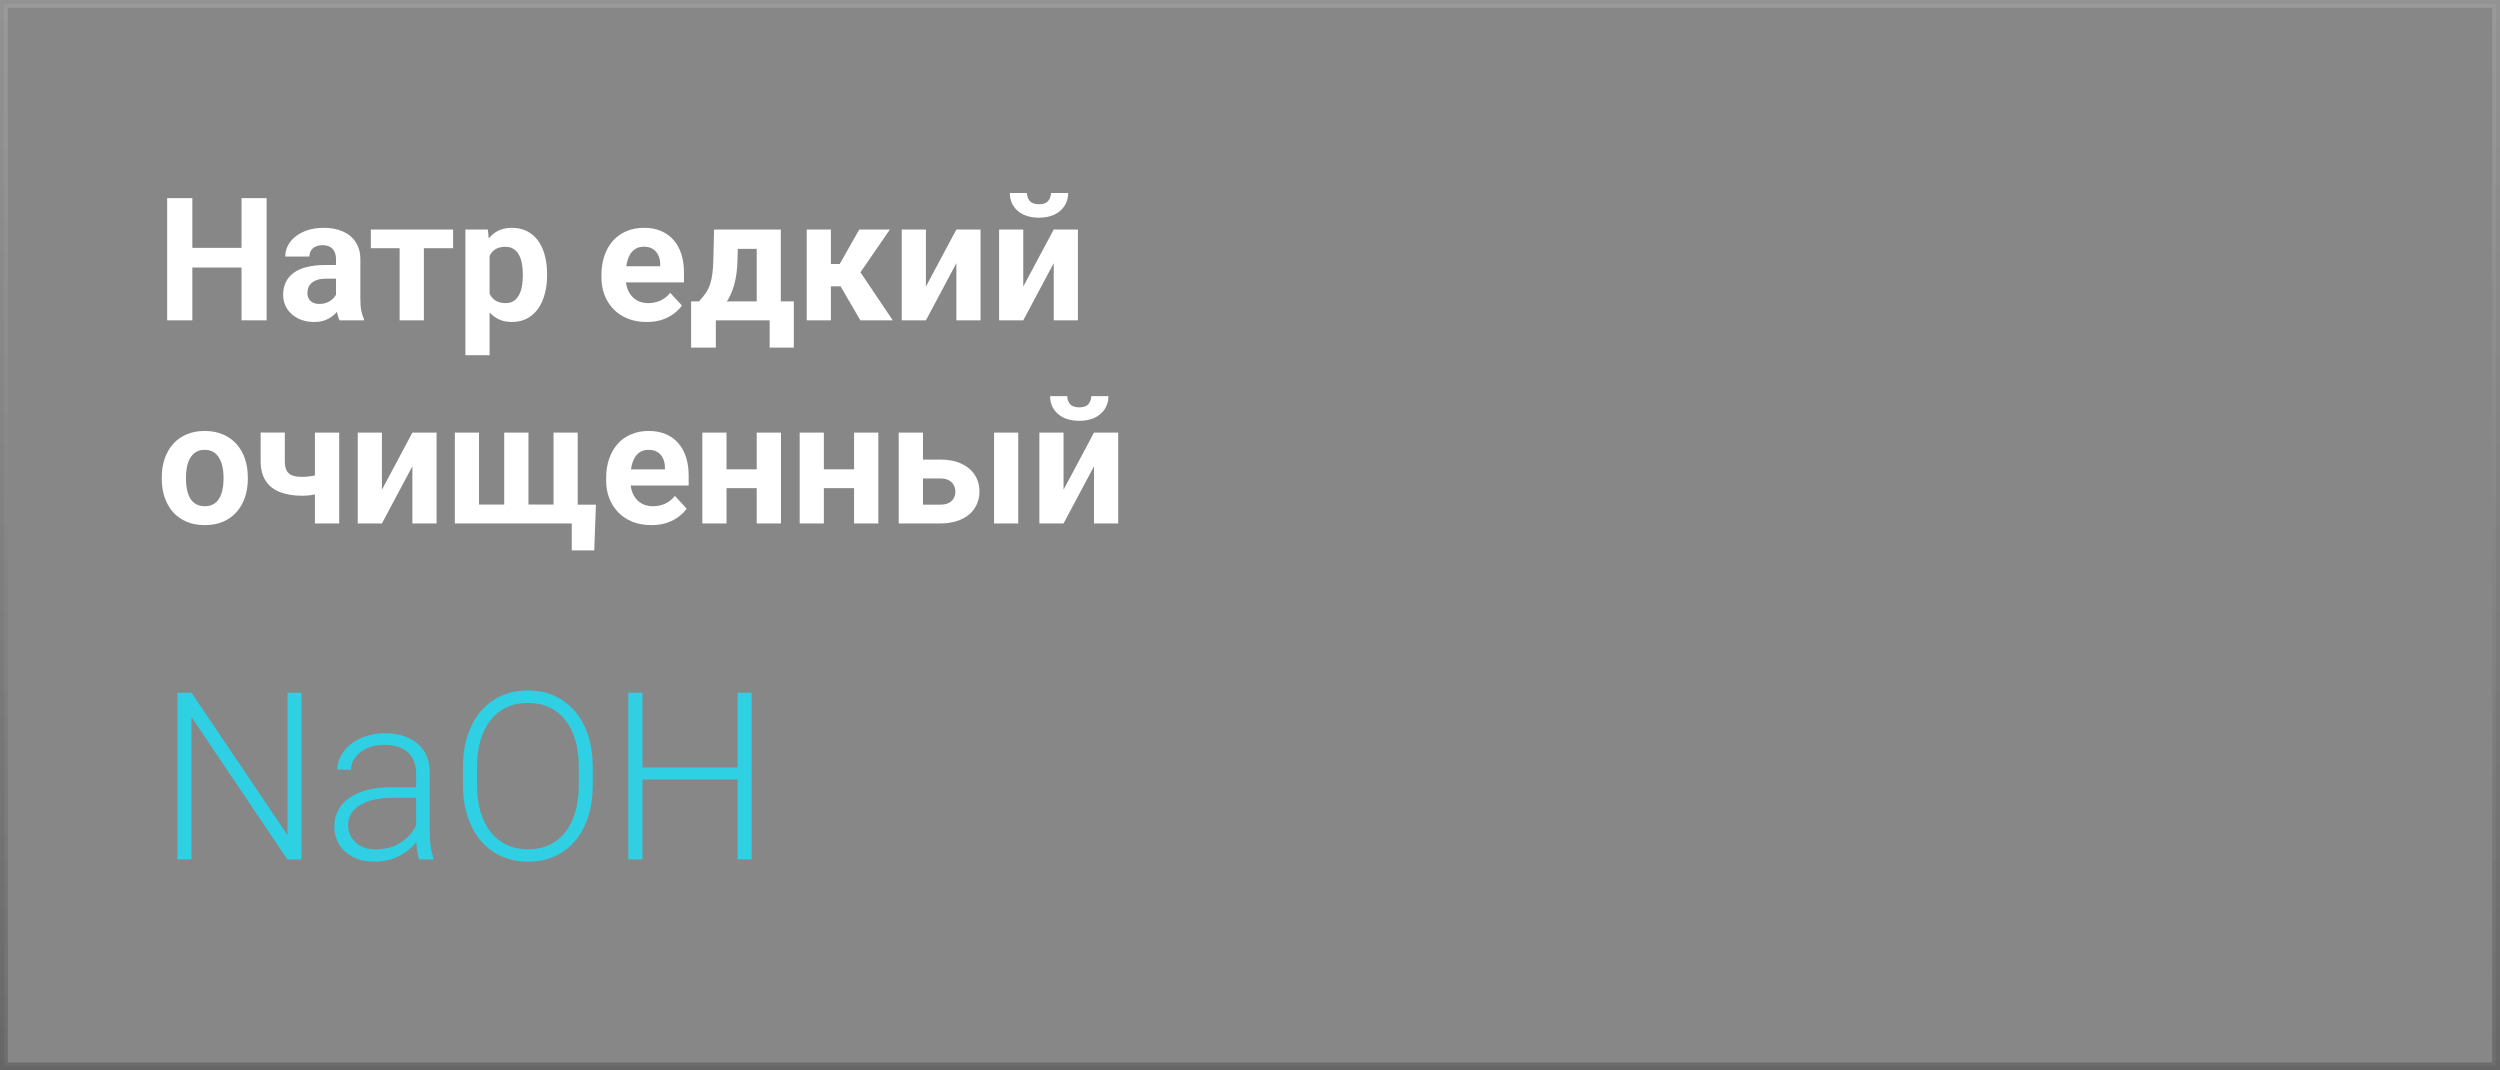 <?xml version="1.0" encoding="UTF-8"?> <svg xmlns="http://www.w3.org/2000/svg" width="320" height="137" viewBox="0 0 320 137" fill="none"><rect x="0" y="0" width="320" height="137" fill="#808080" stroke="none"/><rect x="0.5" y="0.5" width="319" height="136" fill="white" fill-opacity="0.06"></rect><rect x="0.5" y="0.5" width="319" height="136" stroke="url(#paint0_linear_2416_5501)"></rect><path d="M31.827 31.73V34.243H23.663V31.73H31.827ZM24.619 25.359V41H21.396V25.359H24.619ZM34.126 25.359V41H30.914V25.359H34.126ZM43.01 38.379V33.201C43.01 32.829 42.949 32.51 42.827 32.245C42.705 31.973 42.516 31.762 42.258 31.611C42.007 31.461 41.681 31.386 41.28 31.386C40.937 31.386 40.639 31.447 40.389 31.568C40.138 31.683 39.945 31.851 39.809 32.073C39.672 32.288 39.605 32.542 39.605 32.836H36.511C36.511 32.342 36.625 31.873 36.855 31.429C37.084 30.985 37.417 30.594 37.853 30.258C38.29 29.914 38.81 29.645 39.411 29.452C40.02 29.259 40.7 29.162 41.452 29.162C42.355 29.162 43.157 29.312 43.858 29.613C44.56 29.914 45.112 30.365 45.513 30.967C45.921 31.568 46.125 32.32 46.125 33.223V38.196C46.125 38.834 46.164 39.356 46.243 39.765C46.322 40.166 46.437 40.517 46.587 40.817V41H43.461C43.31 40.685 43.196 40.291 43.117 39.818C43.046 39.339 43.01 38.859 43.01 38.379ZM43.418 33.921L43.44 35.672H41.71C41.302 35.672 40.947 35.718 40.647 35.812C40.346 35.905 40.099 36.037 39.905 36.209C39.712 36.374 39.569 36.567 39.476 36.789C39.39 37.011 39.347 37.255 39.347 37.52C39.347 37.785 39.408 38.024 39.529 38.239C39.651 38.447 39.827 38.612 40.056 38.733C40.285 38.848 40.553 38.905 40.861 38.905C41.327 38.905 41.731 38.812 42.075 38.626C42.419 38.44 42.684 38.211 42.87 37.938C43.063 37.666 43.164 37.408 43.171 37.165L43.987 38.476C43.873 38.769 43.715 39.074 43.515 39.389C43.321 39.704 43.074 40.001 42.773 40.28C42.473 40.552 42.111 40.778 41.688 40.957C41.266 41.129 40.765 41.215 40.185 41.215C39.447 41.215 38.777 41.068 38.176 40.774C37.581 40.474 37.109 40.062 36.758 39.539C36.414 39.009 36.242 38.408 36.242 37.734C36.242 37.126 36.357 36.585 36.586 36.112C36.815 35.64 37.152 35.242 37.596 34.92C38.047 34.59 38.609 34.343 39.282 34.179C39.955 34.007 40.736 33.921 41.624 33.921H43.418ZM54.257 29.377V41H51.152V29.377H54.257ZM57.995 29.377V31.773H47.468V29.377H57.995ZM62.668 31.611V45.469H59.574V29.377H62.442L62.668 31.611ZM70.026 35.06V35.285C70.026 36.13 69.926 36.914 69.726 37.638C69.532 38.361 69.246 38.991 68.866 39.528C68.487 40.058 68.014 40.474 67.448 40.774C66.89 41.068 66.245 41.215 65.515 41.215C64.806 41.215 64.19 41.072 63.667 40.785C63.144 40.499 62.704 40.098 62.346 39.582C61.995 39.059 61.712 38.454 61.497 37.767C61.282 37.079 61.117 36.342 61.003 35.554V34.963C61.117 34.118 61.282 33.344 61.497 32.643C61.712 31.934 61.995 31.321 62.346 30.806C62.704 30.283 63.141 29.878 63.656 29.592C64.179 29.305 64.791 29.162 65.493 29.162C66.231 29.162 66.879 29.302 67.438 29.581C68.003 29.86 68.476 30.261 68.856 30.784C69.242 31.307 69.532 31.93 69.726 32.653C69.926 33.377 70.026 34.179 70.026 35.06ZM66.922 35.285V35.06C66.922 34.565 66.879 34.111 66.793 33.695C66.714 33.273 66.585 32.904 66.406 32.589C66.234 32.274 66.005 32.03 65.719 31.858C65.439 31.679 65.099 31.59 64.698 31.59C64.276 31.59 63.914 31.658 63.613 31.794C63.32 31.93 63.08 32.127 62.894 32.385C62.707 32.643 62.568 32.95 62.475 33.309C62.382 33.667 62.324 34.071 62.303 34.523V36.016C62.339 36.546 62.439 37.022 62.603 37.444C62.768 37.86 63.023 38.189 63.366 38.433C63.71 38.676 64.161 38.798 64.72 38.798C65.128 38.798 65.472 38.708 65.751 38.529C66.03 38.343 66.256 38.089 66.428 37.767C66.607 37.444 66.732 37.072 66.804 36.649C66.882 36.227 66.922 35.772 66.922 35.285ZM82.777 41.215C81.875 41.215 81.066 41.072 80.35 40.785C79.633 40.492 79.025 40.087 78.523 39.571C78.029 39.056 77.65 38.458 77.385 37.777C77.12 37.09 76.987 36.359 76.987 35.586V35.156C76.987 34.275 77.113 33.47 77.363 32.739C77.614 32.009 77.972 31.375 78.438 30.838C78.91 30.301 79.483 29.889 80.156 29.602C80.829 29.309 81.588 29.162 82.434 29.162C83.257 29.162 83.988 29.298 84.625 29.57C85.262 29.842 85.796 30.229 86.226 30.73C86.662 31.232 86.992 31.833 87.214 32.535C87.436 33.23 87.547 34.003 87.547 34.855V36.145H78.309V34.082H84.507V33.846C84.507 33.416 84.428 33.033 84.27 32.696C84.12 32.352 83.891 32.08 83.583 31.88C83.275 31.679 82.881 31.579 82.401 31.579C81.993 31.579 81.642 31.669 81.349 31.848C81.055 32.027 80.815 32.277 80.629 32.6C80.45 32.922 80.314 33.301 80.221 33.738C80.135 34.168 80.092 34.641 80.092 35.156V35.586C80.092 36.051 80.156 36.481 80.285 36.875C80.421 37.269 80.611 37.609 80.855 37.895C81.105 38.182 81.406 38.404 81.757 38.562C82.115 38.719 82.519 38.798 82.971 38.798C83.529 38.798 84.049 38.69 84.528 38.476C85.015 38.254 85.434 37.921 85.785 37.477L87.289 39.109C87.046 39.46 86.713 39.797 86.29 40.119C85.875 40.441 85.373 40.706 84.786 40.914C84.199 41.115 83.529 41.215 82.777 41.215ZM91.403 29.377H94.497L94.4 33.266C94.372 34.512 94.228 35.582 93.971 36.477C93.713 37.373 93.369 38.125 92.939 38.733C92.51 39.342 92.019 39.829 91.468 40.194C90.924 40.552 90.351 40.821 89.749 41H89.169L89.137 38.615L89.459 38.583C89.824 38.203 90.125 37.835 90.361 37.477C90.598 37.111 90.78 36.728 90.909 36.327C91.038 35.926 91.131 35.478 91.189 34.984C91.253 34.49 91.292 33.917 91.307 33.266L91.403 29.377ZM92.241 29.377H99.943V41H96.86V31.858H92.241V29.377ZM88.46 38.583H101.608V44.491H98.515V41H91.629V44.491H88.46V38.583ZM106.356 29.377V41H103.263V29.377H106.356ZM113.908 29.377L108.902 36.649H105.809L105.433 33.792H107.484L109.987 29.377H113.908ZM110.127 41L107.27 36.091L109.966 34.598L114.273 41H110.127ZM118.517 36.682L122.416 29.377H125.51V41H122.416V33.685L118.517 41H115.423V29.377H118.517V36.682ZM130.978 36.682L134.877 29.377H137.971V41H134.877V33.685L130.978 41H127.884V29.377H130.978V36.682ZM134.522 24.704H136.725C136.725 25.32 136.571 25.868 136.263 26.348C135.962 26.82 135.532 27.193 134.974 27.465C134.415 27.73 133.756 27.862 132.997 27.862C131.844 27.862 130.931 27.569 130.258 26.981C129.592 26.394 129.259 25.635 129.259 24.704H131.45C131.45 25.076 131.565 25.41 131.794 25.703C132.03 25.997 132.431 26.144 132.997 26.144C133.556 26.144 133.95 25.997 134.179 25.703C134.408 25.41 134.522 25.076 134.522 24.704ZM20.709 61.307V61.081C20.709 60.229 20.831 59.445 21.074 58.728C21.318 58.005 21.672 57.379 22.138 56.849C22.603 56.319 23.176 55.907 23.856 55.613C24.537 55.312 25.317 55.162 26.198 55.162C27.079 55.162 27.863 55.312 28.551 55.613C29.238 55.907 29.815 56.319 30.28 56.849C30.753 57.379 31.111 58.005 31.355 58.728C31.598 59.445 31.72 60.229 31.72 61.081V61.307C31.72 62.152 31.598 62.936 31.355 63.659C31.111 64.375 30.753 65.002 30.28 65.539C29.815 66.069 29.242 66.481 28.561 66.774C27.881 67.068 27.101 67.215 26.22 67.215C25.339 67.215 24.555 67.068 23.867 66.774C23.187 66.481 22.61 66.069 22.138 65.539C21.672 65.002 21.318 64.375 21.074 63.659C20.831 62.936 20.709 62.152 20.709 61.307ZM23.803 61.081V61.307C23.803 61.794 23.846 62.248 23.932 62.671C24.018 63.093 24.154 63.466 24.34 63.788C24.533 64.103 24.784 64.35 25.092 64.529C25.4 64.708 25.776 64.798 26.22 64.798C26.649 64.798 27.018 64.708 27.326 64.529C27.634 64.35 27.881 64.103 28.067 63.788C28.254 63.466 28.39 63.093 28.476 62.671C28.569 62.248 28.615 61.794 28.615 61.307V61.081C28.615 60.608 28.569 60.164 28.476 59.749C28.39 59.327 28.25 58.954 28.057 58.632C27.87 58.302 27.623 58.045 27.315 57.858C27.008 57.672 26.635 57.579 26.198 57.579C25.761 57.579 25.389 57.672 25.081 57.858C24.78 58.045 24.533 58.302 24.34 58.632C24.154 58.954 24.018 59.327 23.932 59.749C23.846 60.164 23.803 60.608 23.803 61.081ZM43.418 55.377V67H40.313V55.377H43.418ZM41.957 60.351V62.768C41.721 62.889 41.416 63.004 41.044 63.111C40.672 63.219 40.278 63.305 39.862 63.369C39.454 63.426 39.075 63.455 38.724 63.455C37.606 63.455 36.647 63.301 35.845 62.993C35.05 62.685 34.438 62.202 34.008 61.543C33.578 60.884 33.363 60.039 33.363 59.008V55.366H36.457V59.008C36.457 59.531 36.536 59.942 36.693 60.243C36.851 60.537 37.094 60.745 37.424 60.866C37.76 60.981 38.194 61.038 38.724 61.038C39.096 61.038 39.458 61.009 39.809 60.952C40.16 60.895 40.51 60.816 40.861 60.716C41.212 60.616 41.578 60.494 41.957 60.351ZM48.886 62.682L52.785 55.377H55.879V67H52.785V59.685L48.886 67H45.792V55.377H48.886V62.682ZM76.278 64.594L76.064 70.448H73.185V67H71.885V64.594H76.278ZM58.221 55.377H61.315V64.583H64.537V55.377H67.642V64.583H70.853V55.377H73.947V67H58.221V55.377ZM83.379 67.215C82.477 67.215 81.667 67.072 80.951 66.785C80.235 66.492 79.626 66.087 79.125 65.571C78.631 65.056 78.251 64.458 77.986 63.777C77.721 63.09 77.589 62.359 77.589 61.586V61.156C77.589 60.275 77.714 59.47 77.965 58.739C78.216 58.009 78.574 57.375 79.039 56.838C79.512 56.301 80.085 55.889 80.758 55.602C81.431 55.309 82.19 55.162 83.035 55.162C83.859 55.162 84.589 55.298 85.227 55.57C85.864 55.842 86.397 56.229 86.827 56.73C87.264 57.232 87.593 57.833 87.815 58.535C88.037 59.23 88.148 60.003 88.148 60.855V62.145H78.91V60.082H85.108V59.846C85.108 59.416 85.03 59.033 84.872 58.696C84.722 58.352 84.493 58.08 84.185 57.88C83.877 57.679 83.483 57.579 83.003 57.579C82.595 57.579 82.244 57.669 81.95 57.848C81.657 58.027 81.417 58.277 81.231 58.6C81.051 58.922 80.915 59.301 80.822 59.738C80.736 60.168 80.693 60.641 80.693 61.156V61.586C80.693 62.051 80.758 62.481 80.887 62.875C81.023 63.269 81.213 63.609 81.456 63.895C81.707 64.182 82.007 64.404 82.358 64.561C82.716 64.719 83.121 64.798 83.572 64.798C84.131 64.798 84.65 64.69 85.13 64.476C85.617 64.254 86.036 63.921 86.387 63.477L87.891 65.109C87.647 65.46 87.314 65.797 86.892 66.119C86.476 66.441 85.975 66.706 85.388 66.914C84.8 67.115 84.131 67.215 83.379 67.215ZM97.87 60.071V62.477H91.962V60.071H97.87ZM92.993 55.377V67H89.899V55.377H92.993ZM99.965 55.377V67H96.86V55.377H99.965ZM110.331 60.071V62.477H104.423V60.071H110.331ZM105.454 55.377V67H102.36V55.377H105.454ZM112.426 55.377V67H109.321V55.377H112.426ZM116.97 58.825H120.343C121.403 58.825 122.305 59.001 123.05 59.352C123.802 59.695 124.375 60.175 124.769 60.791C125.17 61.407 125.37 62.12 125.37 62.929C125.37 63.516 125.256 64.06 125.026 64.561C124.804 65.056 124.479 65.485 124.049 65.851C123.619 66.216 123.093 66.499 122.47 66.699C121.847 66.9 121.138 67 120.343 67H115.036V55.377H118.141V64.594H120.343C120.808 64.594 121.181 64.519 121.46 64.368C121.746 64.211 121.954 64.007 122.083 63.756C122.219 63.505 122.287 63.233 122.287 62.94C122.287 62.632 122.219 62.352 122.083 62.102C121.954 61.844 121.746 61.636 121.46 61.478C121.181 61.321 120.808 61.242 120.343 61.242H116.97V58.825ZM130.333 55.377V67H127.239V55.377H130.333ZM136.134 62.682L140.033 55.377H143.127V67H140.033V59.685L136.134 67H133.04V55.377H136.134V62.682ZM139.679 50.704H141.881C141.881 51.32 141.727 51.868 141.419 52.348C141.118 52.82 140.688 53.193 140.13 53.465C139.571 53.73 138.912 53.862 138.153 53.862C137 53.862 136.087 53.569 135.414 52.981C134.748 52.394 134.415 51.635 134.415 50.704H136.606C136.606 51.077 136.721 51.41 136.95 51.703C137.187 51.997 137.588 52.144 138.153 52.144C138.712 52.144 139.106 51.997 139.335 51.703C139.564 51.41 139.679 51.077 139.679 50.704Z" fill="white"></path><path d="M38.589 88.672V110H36.773L24.512 91.777V110H22.71V88.672H24.512L36.802 106.895V88.672H38.589ZM53.267 107.158V98.984C53.267 98.232 53.11 97.583 52.798 97.036C52.485 96.489 52.026 96.069 51.421 95.776C50.815 95.483 50.068 95.337 49.18 95.337C48.359 95.337 47.627 95.483 46.982 95.776C46.348 96.06 45.845 96.445 45.474 96.934C45.112 97.412 44.932 97.944 44.932 98.53L43.174 98.516C43.174 97.92 43.32 97.344 43.613 96.787C43.906 96.231 44.321 95.732 44.858 95.293C45.395 94.853 46.035 94.507 46.777 94.253C47.529 93.989 48.355 93.857 49.253 93.857C50.386 93.857 51.382 94.048 52.241 94.429C53.11 94.81 53.789 95.381 54.277 96.143C54.766 96.904 55.01 97.861 55.01 99.014V106.675C55.01 107.222 55.049 107.788 55.127 108.374C55.215 108.96 55.337 109.443 55.493 109.824V110H53.633C53.516 109.648 53.423 109.209 53.355 108.682C53.296 108.145 53.267 107.637 53.267 107.158ZM53.677 100.771L53.706 102.119H50.264C49.365 102.119 48.56 102.202 47.847 102.368C47.144 102.524 46.548 102.759 46.06 103.071C45.571 103.374 45.195 103.74 44.932 104.17C44.678 104.6 44.551 105.088 44.551 105.635C44.551 106.201 44.692 106.719 44.976 107.188C45.269 107.656 45.679 108.032 46.206 108.315C46.743 108.589 47.378 108.726 48.11 108.726C49.087 108.726 49.946 108.545 50.688 108.184C51.44 107.822 52.06 107.349 52.549 106.763C53.037 106.177 53.364 105.537 53.53 104.844L54.292 105.854C54.165 106.343 53.931 106.846 53.589 107.363C53.257 107.871 52.822 108.35 52.285 108.799C51.748 109.238 51.113 109.6 50.381 109.883C49.658 110.156 48.838 110.293 47.92 110.293C46.885 110.293 45.981 110.098 45.21 109.707C44.448 109.316 43.852 108.784 43.423 108.11C43.003 107.427 42.793 106.655 42.793 105.796C42.793 105.015 42.959 104.316 43.291 103.701C43.623 103.076 44.102 102.549 44.727 102.119C45.361 101.68 46.123 101.348 47.012 101.123C47.91 100.889 48.916 100.771 50.029 100.771H53.677ZM75.869 98.193V100.479C75.869 101.973 75.674 103.325 75.283 104.536C74.902 105.737 74.346 106.768 73.613 107.627C72.891 108.486 72.022 109.146 71.006 109.604C69.99 110.063 68.848 110.293 67.578 110.293C66.338 110.293 65.205 110.063 64.18 109.604C63.164 109.146 62.29 108.486 61.558 107.627C60.825 106.768 60.259 105.737 59.858 104.536C59.458 103.325 59.258 101.973 59.258 100.479V98.193C59.258 96.699 59.453 95.352 59.844 94.15C60.244 92.939 60.81 91.904 61.543 91.045C62.275 90.186 63.149 89.526 64.165 89.067C65.181 88.608 66.309 88.379 67.549 88.379C68.818 88.379 69.961 88.608 70.977 89.067C71.992 89.526 72.866 90.186 73.599 91.045C74.331 91.904 74.893 92.939 75.283 94.15C75.674 95.352 75.869 96.699 75.869 98.193ZM74.082 100.479V98.164C74.082 96.904 73.936 95.772 73.643 94.766C73.359 93.76 72.935 92.9 72.368 92.188C71.811 91.475 71.128 90.928 70.317 90.547C69.507 90.166 68.584 89.976 67.549 89.976C66.543 89.976 65.64 90.166 64.839 90.547C64.038 90.928 63.355 91.475 62.788 92.188C62.231 92.9 61.802 93.76 61.499 94.766C61.206 95.772 61.06 96.904 61.06 98.164V100.479C61.06 101.748 61.206 102.891 61.499 103.906C61.802 104.912 62.236 105.776 62.803 106.499C63.369 107.212 64.053 107.759 64.853 108.14C65.664 108.521 66.572 108.711 67.578 108.711C68.623 108.711 69.546 108.521 70.347 108.14C71.147 107.759 71.826 107.212 72.383 106.499C72.939 105.776 73.359 104.912 73.643 103.906C73.936 102.891 74.082 101.748 74.082 100.479ZM94.766 98.237V99.775H81.802V98.237H94.766ZM82.227 88.672V110H80.425V88.672H82.227ZM96.216 88.672V110H94.414V88.672H96.216Z" fill="#2FD0E4"></path><defs><linearGradient id="paint0_linear_2416_5501" x1="160" y1="137" x2="160" y2="0" gradientUnits="userSpaceOnUse"><stop stop-opacity="0.2"></stop><stop offset="1" stop-color="white" stop-opacity="0.15"></stop></linearGradient></defs></svg> 